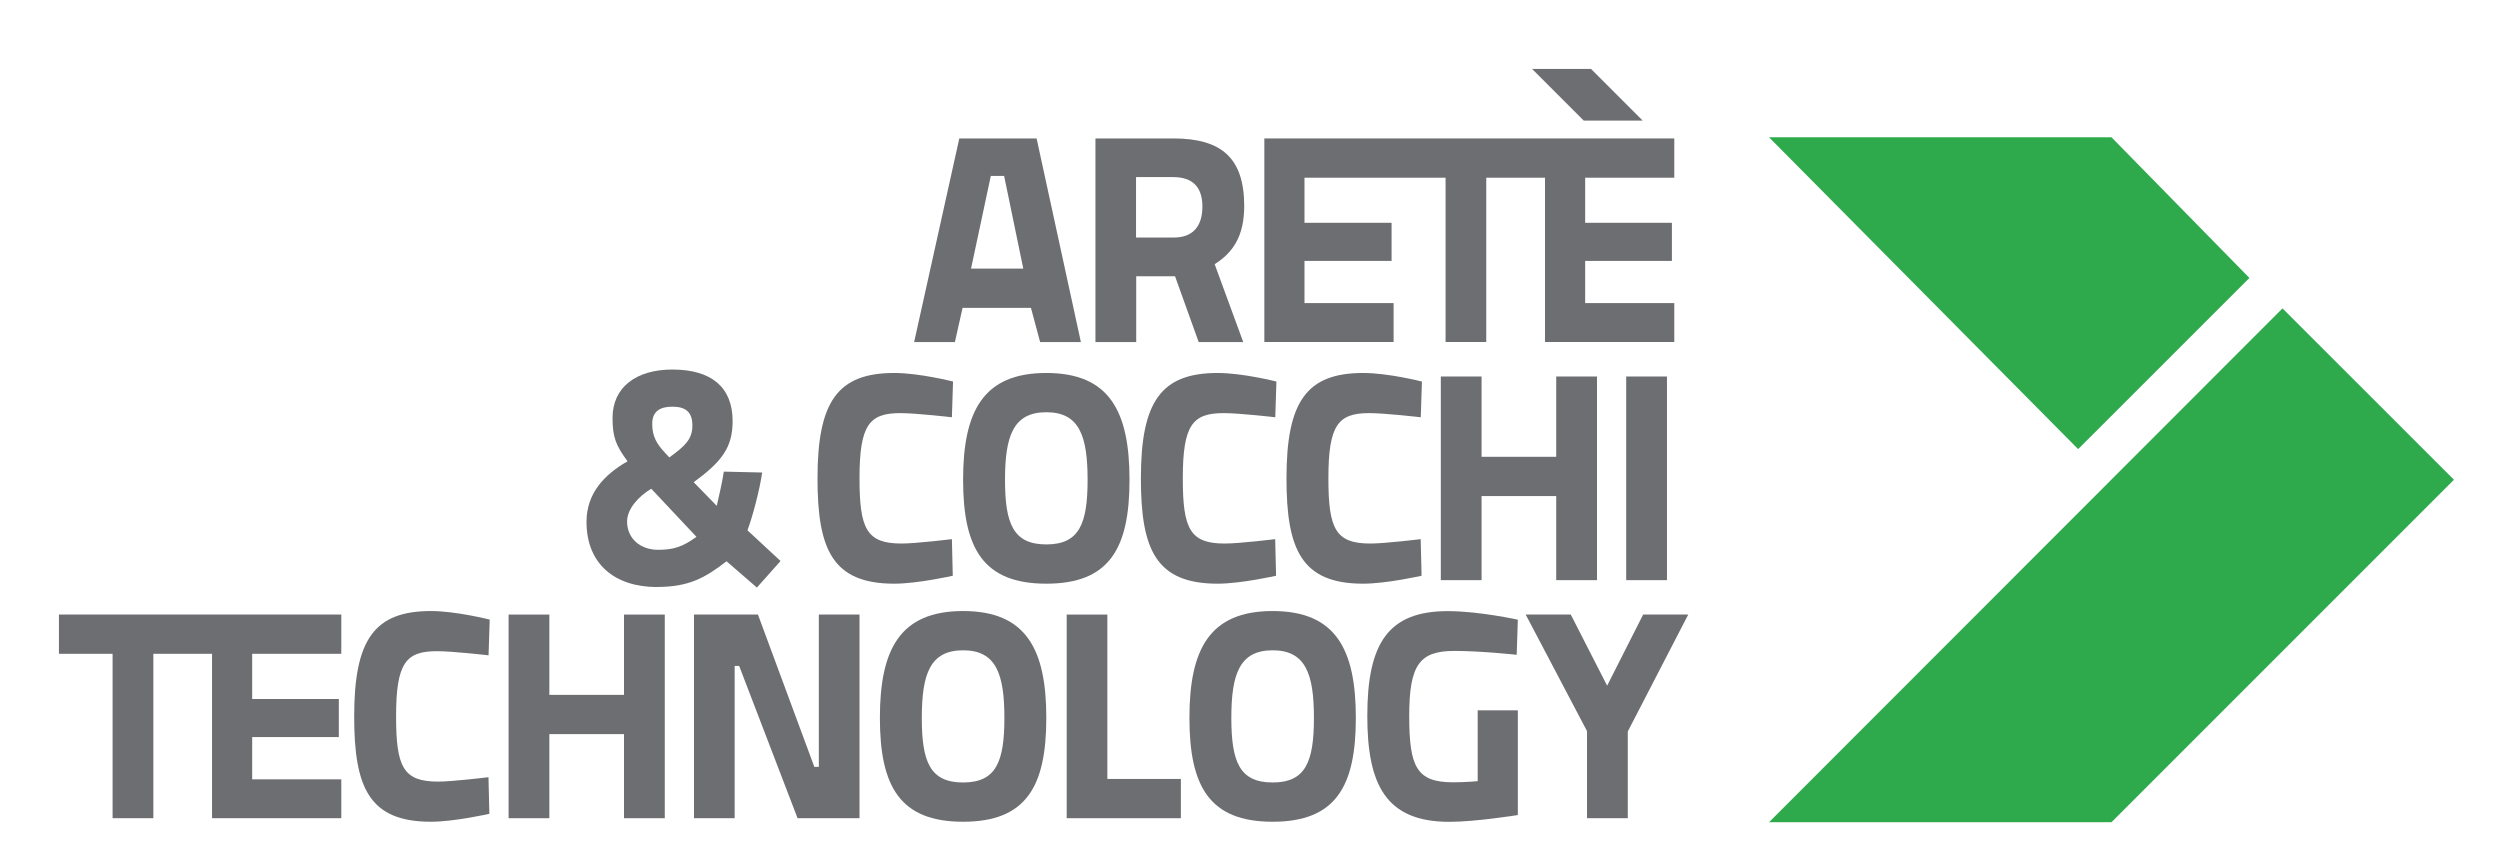 <?xml version="1.0" encoding="UTF-8"?>
<svg id="Layer_1" data-name="Layer 1" xmlns="http://www.w3.org/2000/svg" xmlns:xlink="http://www.w3.org/1999/xlink" viewBox="0 0 283.33 97.83">
  <defs>
    <style>
      .cls-1 {
        fill: none;
      }

      .cls-2 {
        fill: #6d6e71;
      }

      .cls-3 {
        fill: #2eaa4d;
      }

      .cls-4 {
        clip-path: url(#clippath);
      }
    </style>
    <clipPath id="clippath">
      <rect class="cls-1" x="6.68" y="4.64" width="271.43" height="88.54"/>
    </clipPath>
  </defs>
  <g class="cls-4">
    <polygon class="cls-2" points="179.49 13.67 186.17 13.67 183.65 11.15 180.31 7.81 173.63 7.81 176.97 11.15 179.49 13.67"/>
    <path class="cls-2" d="M109.08,34.89h7.76l1.04,3.88h4.62l-5.02-23.08h-8.76l-5.12,23.08h4.62l.87-3.88Zm3.21-14.95h1.51l2.17,10.5h-5.92l2.24-10.5Z"/>
    <path class="cls-2" d="M128.75,31.31h4.42l2.68,7.46h5.05l-3.24-8.83c2.07-1.3,3.35-3.18,3.35-6.59,0-5.45-2.58-7.66-8.03-7.66h-8.83v23.08h4.62v-7.46Zm0-11.24h4.21c2.21,0,3.31,1.14,3.31,3.34,0,2.07-.94,3.51-3.24,3.51h-4.28v-6.86Z"/>
    <polygon class="cls-2" points="157.94 34.35 147.84 34.35 147.84 29.57 157.71 29.57 157.71 25.25 147.84 25.25 147.84 20.14 163.83 20.14 163.83 38.76 168.44 38.76 168.44 20.14 175.1 20.14 175.1 38.76 189.75 38.76 189.75 34.35 179.65 34.35 179.65 29.57 189.48 29.57 189.48 25.25 179.65 25.25 179.65 20.14 189.75 20.14 189.75 20.1 189.75 15.69 175.1 15.69 157.94 15.69 143.29 15.69 143.29 20.14 143.29 38.76 157.94 38.76 157.94 34.35"/>
    <path class="cls-2" d="M74.48,66.52c3.55,0,5.39-1,7.86-2.91l3.44,2.98,2.68-3.01-3.75-3.48c.57-1.5,1.37-4.51,1.67-6.55l-4.35-.1c-.1,.84-.63,3.18-.8,3.88l-2.61-2.68c3.15-2.31,4.41-3.91,4.41-6.92,0-3.85-2.41-5.85-6.82-5.85-4.12,0-6.79,2.01-6.79,5.48,0,2.24,.4,3.14,1.7,4.92-2.57,1.47-4.65,3.58-4.65,6.86,0,4.78,3.21,7.39,7.99,7.39m1.74-20.44c1.47,0,2.27,.57,2.27,2.14s-.87,2.34-2.61,3.61l-.47-.5c-1-1.07-1.47-1.91-1.47-3.31s.87-1.94,2.27-1.94m-2.38,9.3l5.12,5.45c-1.57,1.14-2.61,1.47-4.35,1.47-1.97,0-3.51-1.24-3.51-3.21,0-1.4,1.27-2.84,2.74-3.71"/>
    <path class="cls-2" d="M101.36,66.15c2.64,0,6.62-.9,6.62-.9l-.1-4.15s-4.05,.5-5.72,.5c-3.95,0-4.75-1.67-4.75-7.39,0-6.05,1.1-7.39,4.62-7.39,1.81,0,5.85,.47,5.85,.47l.13-4.05s-3.81-.97-6.66-.97c-6.42,0-8.7,3.24-8.7,11.94,0,8.03,1.67,11.94,8.7,11.94"/>
    <path class="cls-2" d="M109.15,54.38c0,7.76,2.27,11.77,9.43,11.77s9.43-4.01,9.43-11.77-2.27-12.11-9.43-12.11-9.43,4.35-9.43,12.11m14.11,0c0,4.98-.94,7.32-4.68,7.32s-4.68-2.34-4.68-7.32,.94-7.66,4.68-7.66,4.68,2.67,4.68,7.66"/>
    <path class="cls-2" d="M138.68,46.82c1.81,0,5.85,.47,5.85,.47l.13-4.05s-3.81-.97-6.66-.97c-6.42,0-8.7,3.24-8.7,11.94,0,8.03,1.67,11.94,8.7,11.94,2.64,0,6.62-.9,6.62-.9l-.1-4.15s-4.05,.5-5.72,.5c-3.95,0-4.75-1.67-4.75-7.39,0-6.05,1.1-7.39,4.62-7.39"/>
    <path class="cls-2" d="M161.02,61.1s-4.05,.5-5.72,.5c-3.95,0-4.75-1.67-4.75-7.39,0-6.05,1.1-7.39,4.62-7.39,1.8,0,5.85,.47,5.85,.47l.13-4.05s-3.81-.97-6.66-.97c-6.42,0-8.69,3.24-8.69,11.94,0,8.03,1.67,11.94,8.69,11.94,2.64,0,6.62-.9,6.62-.9l-.1-4.15Z"/>
    <polygon class="cls-2" points="180.99 65.75 180.99 42.67 176.37 42.67 176.37 51.77 167.91 51.77 167.91 42.67 163.29 42.67 163.29 65.75 167.91 65.75 167.91 56.22 176.37 56.22 176.37 65.75 180.99 65.75"/>
    <rect class="cls-2" x="184.3" y="42.67" width="4.62" height="23.08"/>
    <polygon class="cls-2" points="6.68 69.65 6.68 74.1 12.76 74.1 12.76 92.73 17.38 92.73 17.38 74.1 24.03 74.1 24.03 92.73 38.68 92.73 38.68 88.32 28.58 88.32 28.58 83.53 38.4 83.53 38.4 79.22 28.58 79.22 28.58 74.1 38.68 74.1 38.68 74.07 38.68 69.65 24.03 69.65 6.68 69.65"/>
    <path class="cls-2" d="M49.52,73.8c1.81,0,5.85,.47,5.85,.47l.13-4.05s-3.81-.97-6.66-.97c-6.42,0-8.7,3.24-8.7,11.94,0,8.03,1.67,11.94,8.7,11.94,2.64,0,6.62-.9,6.62-.9l-.1-4.15s-4.05,.5-5.72,.5c-3.95,0-4.75-1.67-4.75-7.39,0-6.05,1.1-7.39,4.62-7.39"/>
    <polygon class="cls-2" points="70.72 78.75 62.26 78.75 62.26 69.65 57.64 69.65 57.64 92.73 62.26 92.73 62.26 83.2 70.72 83.2 70.72 92.73 75.34 92.73 75.34 69.65 70.72 69.65 70.72 78.75"/>
    <polygon class="cls-2" points="92.8 86.91 92.29 86.91 85.9 69.65 78.65 69.65 78.65 92.73 83.26 92.73 83.26 75.47 83.77 75.47 90.39 92.73 97.41 92.73 97.41 69.65 92.8 69.65 92.8 86.91"/>
    <path class="cls-2" d="M109.15,69.25c-7.16,0-9.43,4.35-9.43,12.11s2.27,11.77,9.43,11.77,9.43-4.01,9.43-11.77-2.27-12.11-9.43-12.11m0,19.43c-3.75,0-4.68-2.34-4.68-7.32s.94-7.66,4.68-7.66,4.68,2.68,4.68,7.66-.94,7.32-4.68,7.32"/>
    <polygon class="cls-2" points="125.5 69.65 120.89 69.65 120.89 92.73 133.83 92.73 133.83 88.28 125.5 88.28 125.5 69.65"/>
    <path class="cls-2" d="M144.23,69.25c-7.16,0-9.43,4.35-9.43,12.11s2.27,11.77,9.43,11.77,9.43-4.01,9.43-11.77-2.27-12.11-9.43-12.11m0,19.43c-3.75,0-4.68-2.34-4.68-7.32s.94-7.66,4.68-7.66,4.68,2.68,4.68,7.66-.94,7.32-4.68,7.32"/>
    <path class="cls-2" d="M164.83,73.77c3.04,0,7.06,.44,7.06,.44l.13-3.98s-4.41-.97-7.93-.97c-6.72,0-9.13,3.58-9.13,11.87,0,7.76,2.07,12.01,9.3,12.01,2.98,0,7.76-.77,7.76-.77v-11.87h-4.55v8.03s-1.4,.13-2.78,.13c-4.15,0-4.98-1.74-4.98-7.53s1.17-7.36,5.12-7.36"/>
    <polygon class="cls-2" points="186.22 69.65 182.14 77.71 178.02 69.65 172.91 69.65 179.86 82.86 179.86 92.73 184.48 92.73 184.48 82.9 191.33 69.65 186.22 69.65"/>
    <polygon class="cls-3" points="254.93 31.5 239.3 15.56 200.49 15.56 235.52 50.9 254.93 31.5"/>
    <polygon class="cls-3" points="258.7 34.97 258.68 34.95 200.49 93.18 239.3 93.18 278.11 54.37 258.7 34.97"/>
  </g>
</svg>